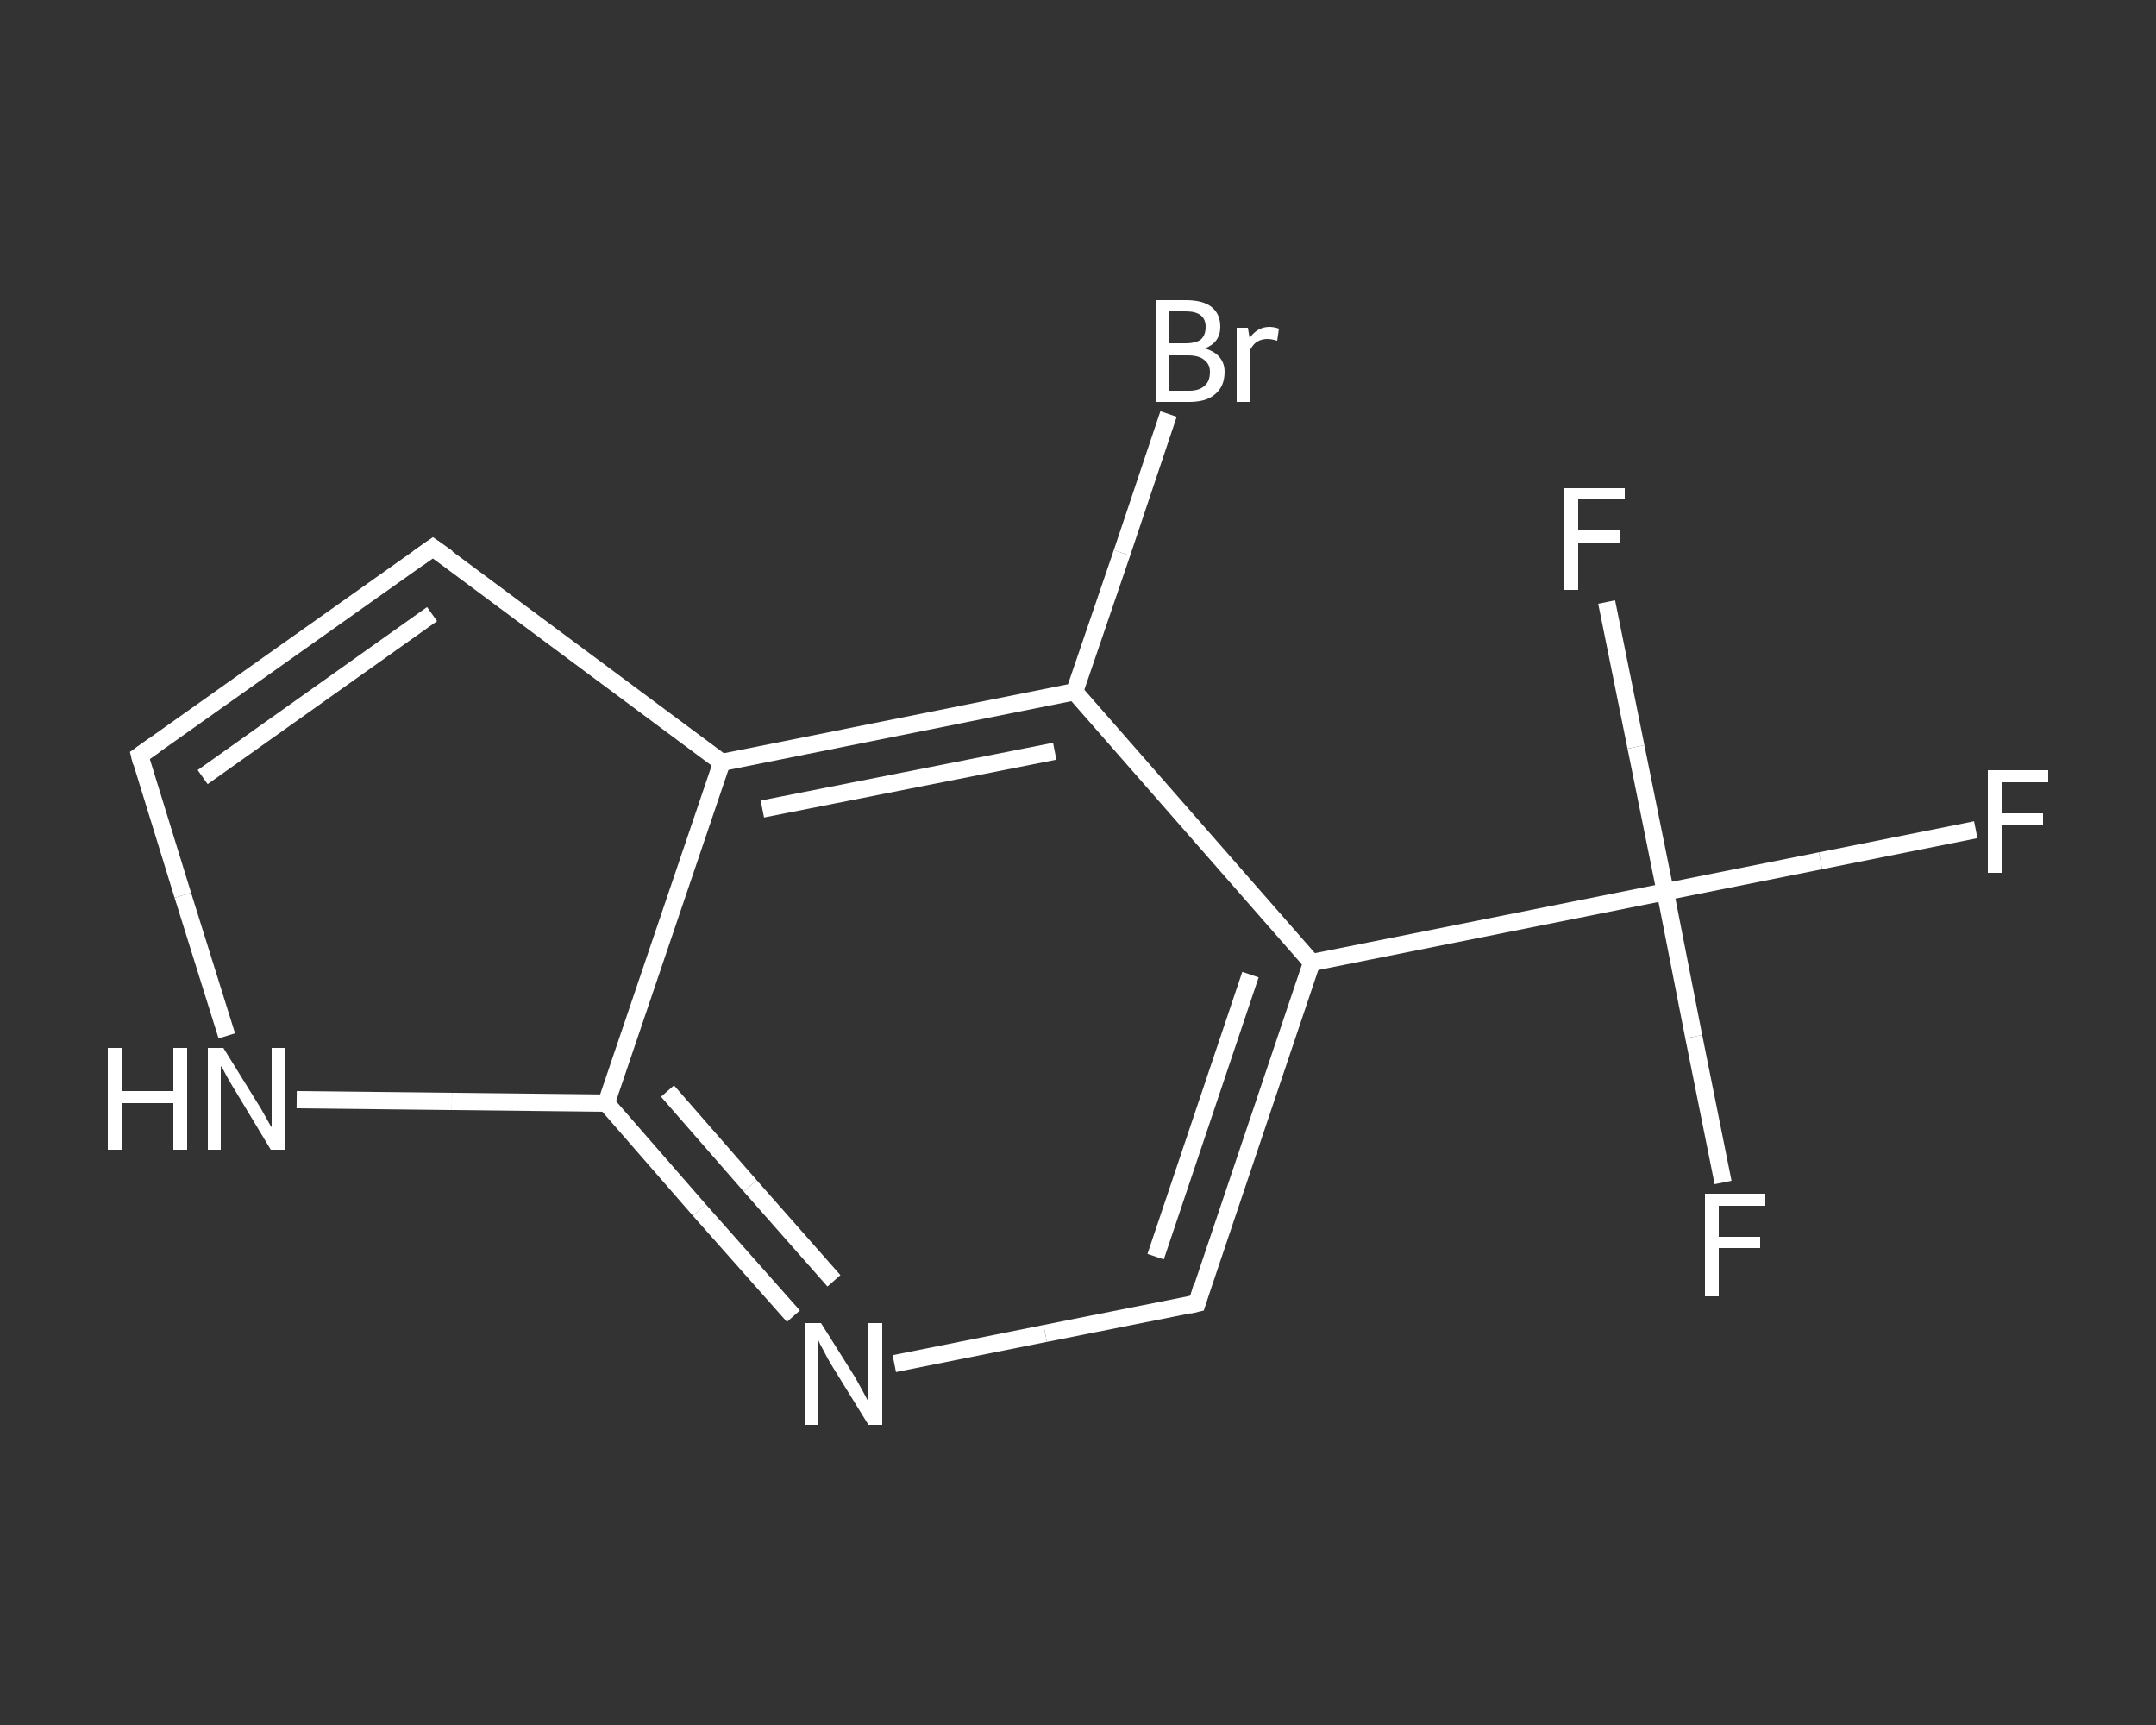 <?xml version='1.0' encoding='iso-8859-1'?>
<svg version='1.1' baseProfile='full'
              xmlns='http://www.w3.org/2000/svg'
                      xmlns:rdkit='http://www.rdkit.org/xml'
                      xmlns:xlink='http://www.w3.org/1999/xlink'
                  xml:space='preserve'
width='250px' height='200px' viewBox='0 0 250 200'>
<rect x="0" y="0" width="250" height="200" fill="#333333" stroke="none"/>
<!-- END OF HEADER -->
<rect style='opacity:1.0;fill:transparent;stroke:none' width='250.0' height='200.0' x='0.0' y='0.0'> </rect>
<path class='bond-0 atom-0 atom-1' d='M 229.1,96.2 L 211.1,99.8' style='fill:none;fill-rule:evenodd;stroke:#FFFFFF;stroke-width:2.0px;stroke-linecap:butt;stroke-linejoin:miter;stroke-opacity:1' />
<path class='bond-0 atom-0 atom-1' d='M 211.1,99.8 L 193.1,103.4' style='fill:none;fill-rule:evenodd;stroke:#FFFFFF;stroke-width:2.0px;stroke-linecap:butt;stroke-linejoin:miter;stroke-opacity:1' />
<path class='bond-1 atom-1 atom-2' d='M 193.1,103.4 L 196.4,120.2' style='fill:none;fill-rule:evenodd;stroke:#FFFFFF;stroke-width:2.0px;stroke-linecap:butt;stroke-linejoin:miter;stroke-opacity:1' />
<path class='bond-1 atom-1 atom-2' d='M 196.4,120.2 L 199.8,137.1' style='fill:none;fill-rule:evenodd;stroke:#FFFFFF;stroke-width:2.0px;stroke-linecap:butt;stroke-linejoin:miter;stroke-opacity:1' />
<path class='bond-2 atom-1 atom-3' d='M 193.1,103.4 L 189.7,86.6' style='fill:none;fill-rule:evenodd;stroke:#FFFFFF;stroke-width:2.0px;stroke-linecap:butt;stroke-linejoin:miter;stroke-opacity:1' />
<path class='bond-2 atom-1 atom-3' d='M 189.7,86.6 L 186.3,69.8' style='fill:none;fill-rule:evenodd;stroke:#FFFFFF;stroke-width:2.0px;stroke-linecap:butt;stroke-linejoin:miter;stroke-opacity:1' />
<path class='bond-3 atom-1 atom-4' d='M 193.1,103.4 L 152.1,111.6' style='fill:none;fill-rule:evenodd;stroke:#FFFFFF;stroke-width:2.0px;stroke-linecap:butt;stroke-linejoin:miter;stroke-opacity:1' />
<path class='bond-4 atom-4 atom-5' d='M 152.1,111.6 L 138.8,151.1' style='fill:none;fill-rule:evenodd;stroke:#FFFFFF;stroke-width:2.0px;stroke-linecap:butt;stroke-linejoin:miter;stroke-opacity:1' />
<path class='bond-4 atom-4 atom-5' d='M 145.0,113.0 L 134.0,145.7' style='fill:none;fill-rule:evenodd;stroke:#FFFFFF;stroke-width:2.0px;stroke-linecap:butt;stroke-linejoin:miter;stroke-opacity:1' />
<path class='bond-5 atom-5 atom-6' d='M 138.8,151.1 L 121.2,154.6' style='fill:none;fill-rule:evenodd;stroke:#FFFFFF;stroke-width:2.0px;stroke-linecap:butt;stroke-linejoin:miter;stroke-opacity:1' />
<path class='bond-5 atom-5 atom-6' d='M 121.2,154.6 L 103.7,158.1' style='fill:none;fill-rule:evenodd;stroke:#FFFFFF;stroke-width:2.0px;stroke-linecap:butt;stroke-linejoin:miter;stroke-opacity:1' />
<path class='bond-6 atom-6 atom-7' d='M 92.0,152.6 L 81.1,140.3' style='fill:none;fill-rule:evenodd;stroke:#FFFFFF;stroke-width:2.0px;stroke-linecap:butt;stroke-linejoin:miter;stroke-opacity:1' />
<path class='bond-6 atom-6 atom-7' d='M 81.1,140.3 L 70.3,127.9' style='fill:none;fill-rule:evenodd;stroke:#FFFFFF;stroke-width:2.0px;stroke-linecap:butt;stroke-linejoin:miter;stroke-opacity:1' />
<path class='bond-6 atom-6 atom-7' d='M 96.7,148.5 L 87.0,137.5' style='fill:none;fill-rule:evenodd;stroke:#FFFFFF;stroke-width:2.0px;stroke-linecap:butt;stroke-linejoin:miter;stroke-opacity:1' />
<path class='bond-6 atom-6 atom-7' d='M 87.0,137.5 L 77.4,126.5' style='fill:none;fill-rule:evenodd;stroke:#FFFFFF;stroke-width:2.0px;stroke-linecap:butt;stroke-linejoin:miter;stroke-opacity:1' />
<path class='bond-7 atom-7 atom-8' d='M 70.3,127.9 L 52.4,127.7' style='fill:none;fill-rule:evenodd;stroke:#FFFFFF;stroke-width:2.0px;stroke-linecap:butt;stroke-linejoin:miter;stroke-opacity:1' />
<path class='bond-7 atom-7 atom-8' d='M 52.4,127.7 L 34.4,127.5' style='fill:none;fill-rule:evenodd;stroke:#FFFFFF;stroke-width:2.0px;stroke-linecap:butt;stroke-linejoin:miter;stroke-opacity:1' />
<path class='bond-8 atom-8 atom-9' d='M 26.3,120.1 L 21.2,103.8' style='fill:none;fill-rule:evenodd;stroke:#FFFFFF;stroke-width:2.0px;stroke-linecap:butt;stroke-linejoin:miter;stroke-opacity:1' />
<path class='bond-8 atom-8 atom-9' d='M 21.2,103.8 L 16.2,87.6' style='fill:none;fill-rule:evenodd;stroke:#FFFFFF;stroke-width:2.0px;stroke-linecap:butt;stroke-linejoin:miter;stroke-opacity:1' />
<path class='bond-9 atom-9 atom-10' d='M 16.2,87.6 L 50.2,63.5' style='fill:none;fill-rule:evenodd;stroke:#FFFFFF;stroke-width:2.0px;stroke-linecap:butt;stroke-linejoin:miter;stroke-opacity:1' />
<path class='bond-9 atom-9 atom-10' d='M 23.5,90.1 L 50.1,71.2' style='fill:none;fill-rule:evenodd;stroke:#FFFFFF;stroke-width:2.0px;stroke-linecap:butt;stroke-linejoin:miter;stroke-opacity:1' />
<path class='bond-10 atom-10 atom-11' d='M 50.2,63.5 L 83.7,88.4' style='fill:none;fill-rule:evenodd;stroke:#FFFFFF;stroke-width:2.0px;stroke-linecap:butt;stroke-linejoin:miter;stroke-opacity:1' />
<path class='bond-11 atom-11 atom-12' d='M 83.7,88.4 L 124.6,80.2' style='fill:none;fill-rule:evenodd;stroke:#FFFFFF;stroke-width:2.0px;stroke-linecap:butt;stroke-linejoin:miter;stroke-opacity:1' />
<path class='bond-11 atom-11 atom-12' d='M 88.4,93.8 L 122.3,87.1' style='fill:none;fill-rule:evenodd;stroke:#FFFFFF;stroke-width:2.0px;stroke-linecap:butt;stroke-linejoin:miter;stroke-opacity:1' />
<path class='bond-12 atom-12 atom-13' d='M 124.6,80.2 L 130.1,64.1' style='fill:none;fill-rule:evenodd;stroke:#FFFFFF;stroke-width:2.0px;stroke-linecap:butt;stroke-linejoin:miter;stroke-opacity:1' />
<path class='bond-12 atom-12 atom-13' d='M 130.1,64.1 L 135.5,48.0' style='fill:none;fill-rule:evenodd;stroke:#FFFFFF;stroke-width:2.0px;stroke-linecap:butt;stroke-linejoin:miter;stroke-opacity:1' />
<path class='bond-13 atom-12 atom-4' d='M 124.6,80.2 L 152.1,111.6' style='fill:none;fill-rule:evenodd;stroke:#FFFFFF;stroke-width:2.0px;stroke-linecap:butt;stroke-linejoin:miter;stroke-opacity:1' />
<path class='bond-14 atom-11 atom-7' d='M 83.7,88.4 L 70.3,127.9' style='fill:none;fill-rule:evenodd;stroke:#FFFFFF;stroke-width:2.0px;stroke-linecap:butt;stroke-linejoin:miter;stroke-opacity:1' />
<path d='M 139.4,149.1 L 138.8,151.1 L 137.9,151.3' style='fill:none;stroke:#FFFFFF;stroke-width:2.0px;stroke-linecap:butt;stroke-linejoin:miter;stroke-opacity:1;' />
<path d='M 16.4,88.4 L 16.2,87.6 L 17.9,86.4' style='fill:none;stroke:#FFFFFF;stroke-width:2.0px;stroke-linecap:butt;stroke-linejoin:miter;stroke-opacity:1;' />
<path d='M 48.5,64.7 L 50.2,63.5 L 51.9,64.7' style='fill:none;stroke:#FFFFFF;stroke-width:2.0px;stroke-linecap:butt;stroke-linejoin:miter;stroke-opacity:1;' />
<path class='atom-0' d='M 230.5 89.3
L 237.5 89.3
L 237.5 90.7
L 232.1 90.7
L 232.1 94.3
L 236.9 94.3
L 236.9 95.7
L 232.1 95.7
L 232.1 101.2
L 230.5 101.2
L 230.5 89.3
' fill='#FFFFFF'/>
<path class='atom-2' d='M 197.7 138.4
L 204.7 138.4
L 204.7 139.8
L 199.3 139.8
L 199.3 143.4
L 204.1 143.4
L 204.1 144.7
L 199.3 144.7
L 199.3 150.3
L 197.7 150.3
L 197.7 138.4
' fill='#FFFFFF'/>
<path class='atom-3' d='M 181.4 56.6
L 188.4 56.6
L 188.4 57.9
L 183.0 57.9
L 183.0 61.5
L 187.8 61.5
L 187.8 62.9
L 183.0 62.9
L 183.0 68.4
L 181.4 68.4
L 181.4 56.6
' fill='#FFFFFF'/>
<path class='atom-6' d='M 95.2 153.4
L 99.1 159.6
Q 99.5 160.3, 100.1 161.4
Q 100.7 162.5, 100.7 162.6
L 100.7 153.4
L 102.3 153.4
L 102.3 165.2
L 100.7 165.2
L 96.5 158.4
Q 96.0 157.6, 95.5 156.6
Q 95.0 155.7, 94.9 155.4
L 94.9 165.2
L 93.3 165.2
L 93.3 153.4
L 95.2 153.4
' fill='#FFFFFF'/>
<path class='atom-8' d='M 12.5 121.5
L 14.1 121.5
L 14.1 126.5
L 20.1 126.5
L 20.1 121.5
L 21.7 121.5
L 21.7 133.3
L 20.1 133.3
L 20.1 127.9
L 14.1 127.9
L 14.1 133.3
L 12.5 133.3
L 12.5 121.5
' fill='#FFFFFF'/>
<path class='atom-8' d='M 25.9 121.5
L 29.8 127.8
Q 30.2 128.4, 30.8 129.5
Q 31.4 130.6, 31.5 130.7
L 31.5 121.5
L 33.0 121.5
L 33.0 133.3
L 31.4 133.3
L 27.3 126.5
Q 26.8 125.7, 26.3 124.8
Q 25.8 123.8, 25.6 123.6
L 25.6 133.3
L 24.1 133.3
L 24.1 121.5
L 25.9 121.5
' fill='#FFFFFF'/>
<path class='atom-13' d='M 139.7 40.4
Q 140.8 40.7, 141.4 41.4
Q 142.0 42.1, 142.0 43.1
Q 142.0 44.8, 140.9 45.7
Q 139.9 46.6, 137.9 46.6
L 134.0 46.6
L 134.0 34.8
L 137.5 34.8
Q 139.5 34.8, 140.5 35.6
Q 141.5 36.4, 141.5 37.9
Q 141.5 39.7, 139.7 40.4
M 135.6 36.1
L 135.6 39.8
L 137.5 39.8
Q 138.6 39.8, 139.2 39.4
Q 139.8 38.9, 139.8 37.9
Q 139.8 36.1, 137.5 36.1
L 135.6 36.1
M 137.9 45.3
Q 139.1 45.3, 139.7 44.7
Q 140.3 44.2, 140.3 43.1
Q 140.3 42.2, 139.6 41.7
Q 139.0 41.2, 137.7 41.2
L 135.6 41.2
L 135.6 45.3
L 137.9 45.3
' fill='#FFFFFF'/>
<path class='atom-13' d='M 144.7 38.0
L 144.9 39.2
Q 145.8 37.9, 147.2 37.9
Q 147.7 37.9, 148.3 38.1
L 148.1 39.5
Q 147.4 39.3, 147.0 39.3
Q 146.3 39.3, 145.8 39.6
Q 145.4 39.8, 145.0 40.5
L 145.0 46.6
L 143.4 46.6
L 143.4 38.0
L 144.7 38.0
' fill='#FFFFFF'/>
</svg>
